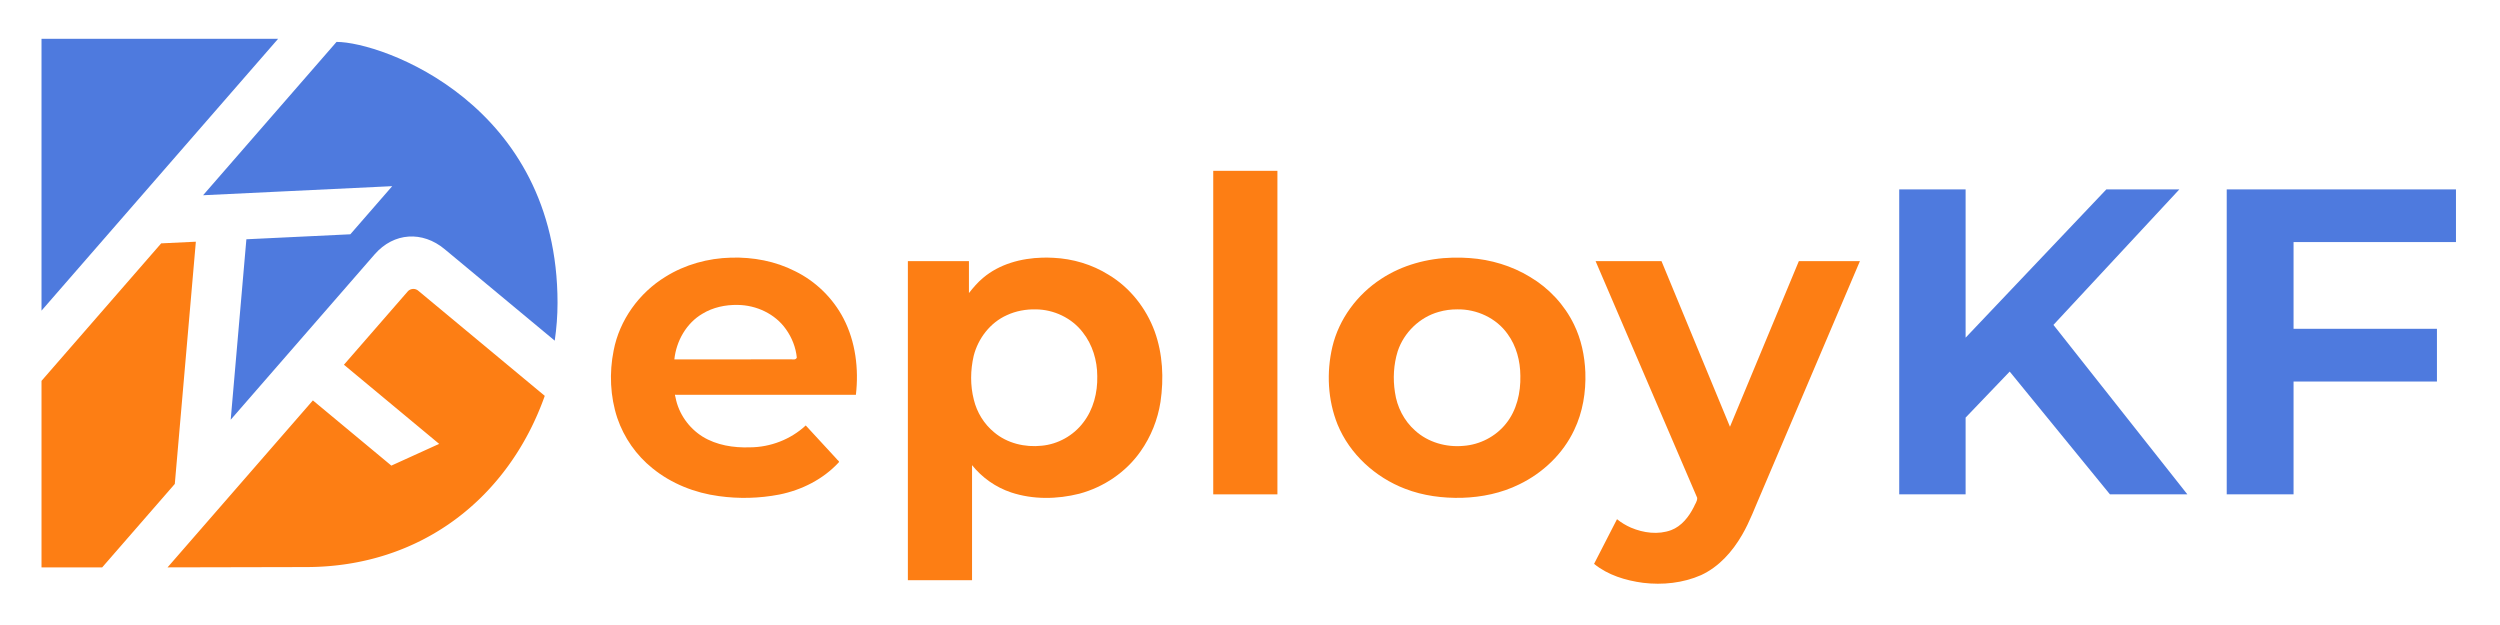 <?xml version="1.0" encoding="UTF-8"?>
<svg width="1024" height="256" version="1.1" viewBox="0 0 1024 256" xmlns="http://www.w3.org/2000/svg">
 <g transform="matrix(1.037 0 0 1.037 -12.741 -12.699)" stroke-width="3.443" style="paint-order:stroke fill markers" aria-label="eployKF">
  <g fill="#fd7e14">
   <path d="m682.65 208.87c0.096 1.366-0.891 2.499-1.37 3.715-1.941 3.81-4.797 7.497-8.916 9.058-5.135 1.893-10.908 1.116-15.853-0.98-1.979-0.867-3.853-1.983-5.532-3.344-3.021 5.881-6.042 11.762-9.062 17.643 5.469 4.453 12.45 6.561 19.344 7.486 7.752 0.934 15.777 0.1 22.932-3.043 7.043-3.267 12.373-9.266 16.197-15.898 3.084-5.273 5.13-11.028 7.588-16.602 12.982-30.508 25.965-61.015 38.947-91.522h-24.119c-9.069 21.809-18.139 43.617-27.207 65.426-9.017-21.808-18.032-43.617-27.049-65.426h-26.035c13.379 31.163 26.758 62.326 40.137 93.488z"/>
   <path d="m586.08 114.01c-9.95 0.24-19.942 2.91-28.273 8.402-9.452 6.154-16.648 15.826-19.259 26.832-2.361 10.11-1.829 21 2.06 30.684 4.808 11.697 14.909 20.856 26.621 25.357 7.183 2.789 14.916 3.779 22.586 3.587 7.765-0.246 15.502-1.836 22.507-5.289 9.341-4.505 17.29-12.038 21.734-21.464 3.414-7.091 4.691-15.029 4.419-22.847-0.263-6.499-1.62-13.015-4.494-18.879-3.78-7.79-9.925-14.372-17.374-18.772-7.171-4.377-15.462-6.857-23.835-7.445-2.225-0.171-4.46-0.219-6.691-0.166zm1.826 20.428c7.651-0.131 15.419 3.428 19.867 9.739 3.47 4.736 5.001 10.66 5.035 16.48 0.162 6.695-1.429 13.691-5.726 18.971-4.059 5.069-10.296 8.267-16.761 8.728-6.833 0.631-14.007-1.392-19.113-6.072-4.353-3.85-7.135-9.323-7.929-15.058-0.85-5.404-0.539-11.029 1.087-16.26 2.455-7.389 8.672-13.435 16.196-15.525 2.382-0.695 4.865-1.015 7.345-1.003z"/>
   <path d="m491.5 207.51h25.348v-127.79h-25.348v127.79z"/>
   <path d="m424.01 114.01c-8.375 0.22-16.962 2.517-23.445 8.01-2.1 1.747-3.872 3.843-5.561 5.979v-12.611h-24.123v126.04c8.449-1e-5 16.898 0 25.348 0v-45.453c3.98 4.951 9.389 8.764 15.443 10.779 8.667 2.867 18.169 2.719 26.94 0.502 9.658-2.594 18.423-8.502 24.182-16.727 4.098-5.805 6.787-12.549 7.87-19.53 1.368-9.289 0.909-18.975-2.295-27.838-3.365-9.172-9.75-17.315-18.174-22.364-6.573-4.107-14.156-6.358-21.869-6.723-1.437-0.076-2.876-0.091-4.315-0.06zm-2.574 20.43c7.116 0.061 14.192 3.397 18.535 9.078 3.847 4.867 5.707 11.104 5.72 17.267 0.161 6.508-1.524 13.223-5.575 18.41-3.88 5.11-9.927 8.49-16.315 9.098-6.642 0.731-13.713-0.936-18.865-5.313-3.982-3.27-6.801-7.875-8.004-12.877-1.45-5.642-1.358-11.642-0.054-17.301 1.757-6.911 6.538-13.147 13.116-16.077 3.566-1.656 7.52-2.372 11.442-2.285z"/>
   <path d="m301.06 114.01c-9.095 0.22-18.179 2.715-25.917 7.548-10.417 6.363-18.185 17.124-20.481 29.151-1.767 8.782-1.375 18.156 1.456 26.673 2.645 7.749 7.478 14.678 13.858 19.807 7.481 6.1 16.777 9.763 26.279 11.021 7.912 1.102 16.013 0.888 23.841-0.622 8.854-1.776 17.323-6.044 23.492-12.715 0.407-0.459-0.655-0.926-0.884-1.389-4.054-4.396-8.108-8.793-12.161-13.189-5.931 5.522-13.985 8.618-22.079 8.645-6.435 0.216-13.131-0.82-18.687-4.243-5.449-3.409-9.454-9.088-10.662-15.417-0.03-0.458-0.601-1.341 0.245-1.104h70.993c1.172-10.21-0.112-20.92-4.879-30.106-4.183-8.064-10.992-14.706-19.152-18.71-7.778-3.964-16.55-5.597-25.262-5.35zm2.576 18.678c7.372 0.063 14.814 3.51 19.097 9.609 2.341 3.273 3.883 7.173 4.278 11.171-0.28 0.908-1.401 0.792-2.141 0.696-12.636 0.065-25.273 0.01-37.91 0.029h-8.316c0.766-7.255 4.747-14.343 11.145-18.053 4.14-2.511 9.039-3.544 13.847-3.451z"/>
  </g>
  <path d="m891.81 207.51h26.398v-44.576h56.637v-20.803h-56.637v-34.262h64.152c-1e-5 -6.934 0-13.868 0-20.803h-90.551v120.44z" fill="#4e7ade"/>
  <path d="m762.45 207.51h26.223v-30.318c5.805-6.059 11.611-12.118 17.414-18.18 13.201 16.164 26.398 32.332 39.598 48.498h30.584c-17.635-22.311-35.271-44.621-52.904-66.934 16.573-17.838 33.149-35.673 49.723-53.51h-28.84c-18.525 19.519-37.049 39.039-55.574 58.557v-58.557h-26.223v120.44z" fill="#4e7ade"/>
 </g>
 <g transform="matrix(1.031 0 0 1.031 -6.711 -7.823)">
  <path d="m168.46 123.41-25.313 29.083 37.833 31.442-18.995 8.637-31.173-25.907-57.734 66.333 54.96-0.12c45.63 2.7e-4 80.449-27.344 94.896-68.019l-50.281-41.787a3.009 3.009 175.38 0 0-4.193 0.339z" fill="#fd7e14"/>
  <path d="m84.319 103.61-13.775 0.661-47.544 54.625v74.109l24.098-0.005 28.858-33.156z" fill="#fd7e14"/>
  <path d="m23 23v108l94-108z" fill="#4e7ade"/>
  <path d="m140.21 24.233-53.022 60.919 75.14-3.605-16.64 19.119-41.297 1.981-6.23 71.69 57.156-65.669c7.688-8.833 19.074-9.38 27.816-2.114l43.764 36.371c0.709-4.905 1.111-9.91 1.111-15.012 4.5e-4 -78.992-69.784-103.68-87.798-103.68z" fill="#4e7ade"/>
 </g>
</svg>
